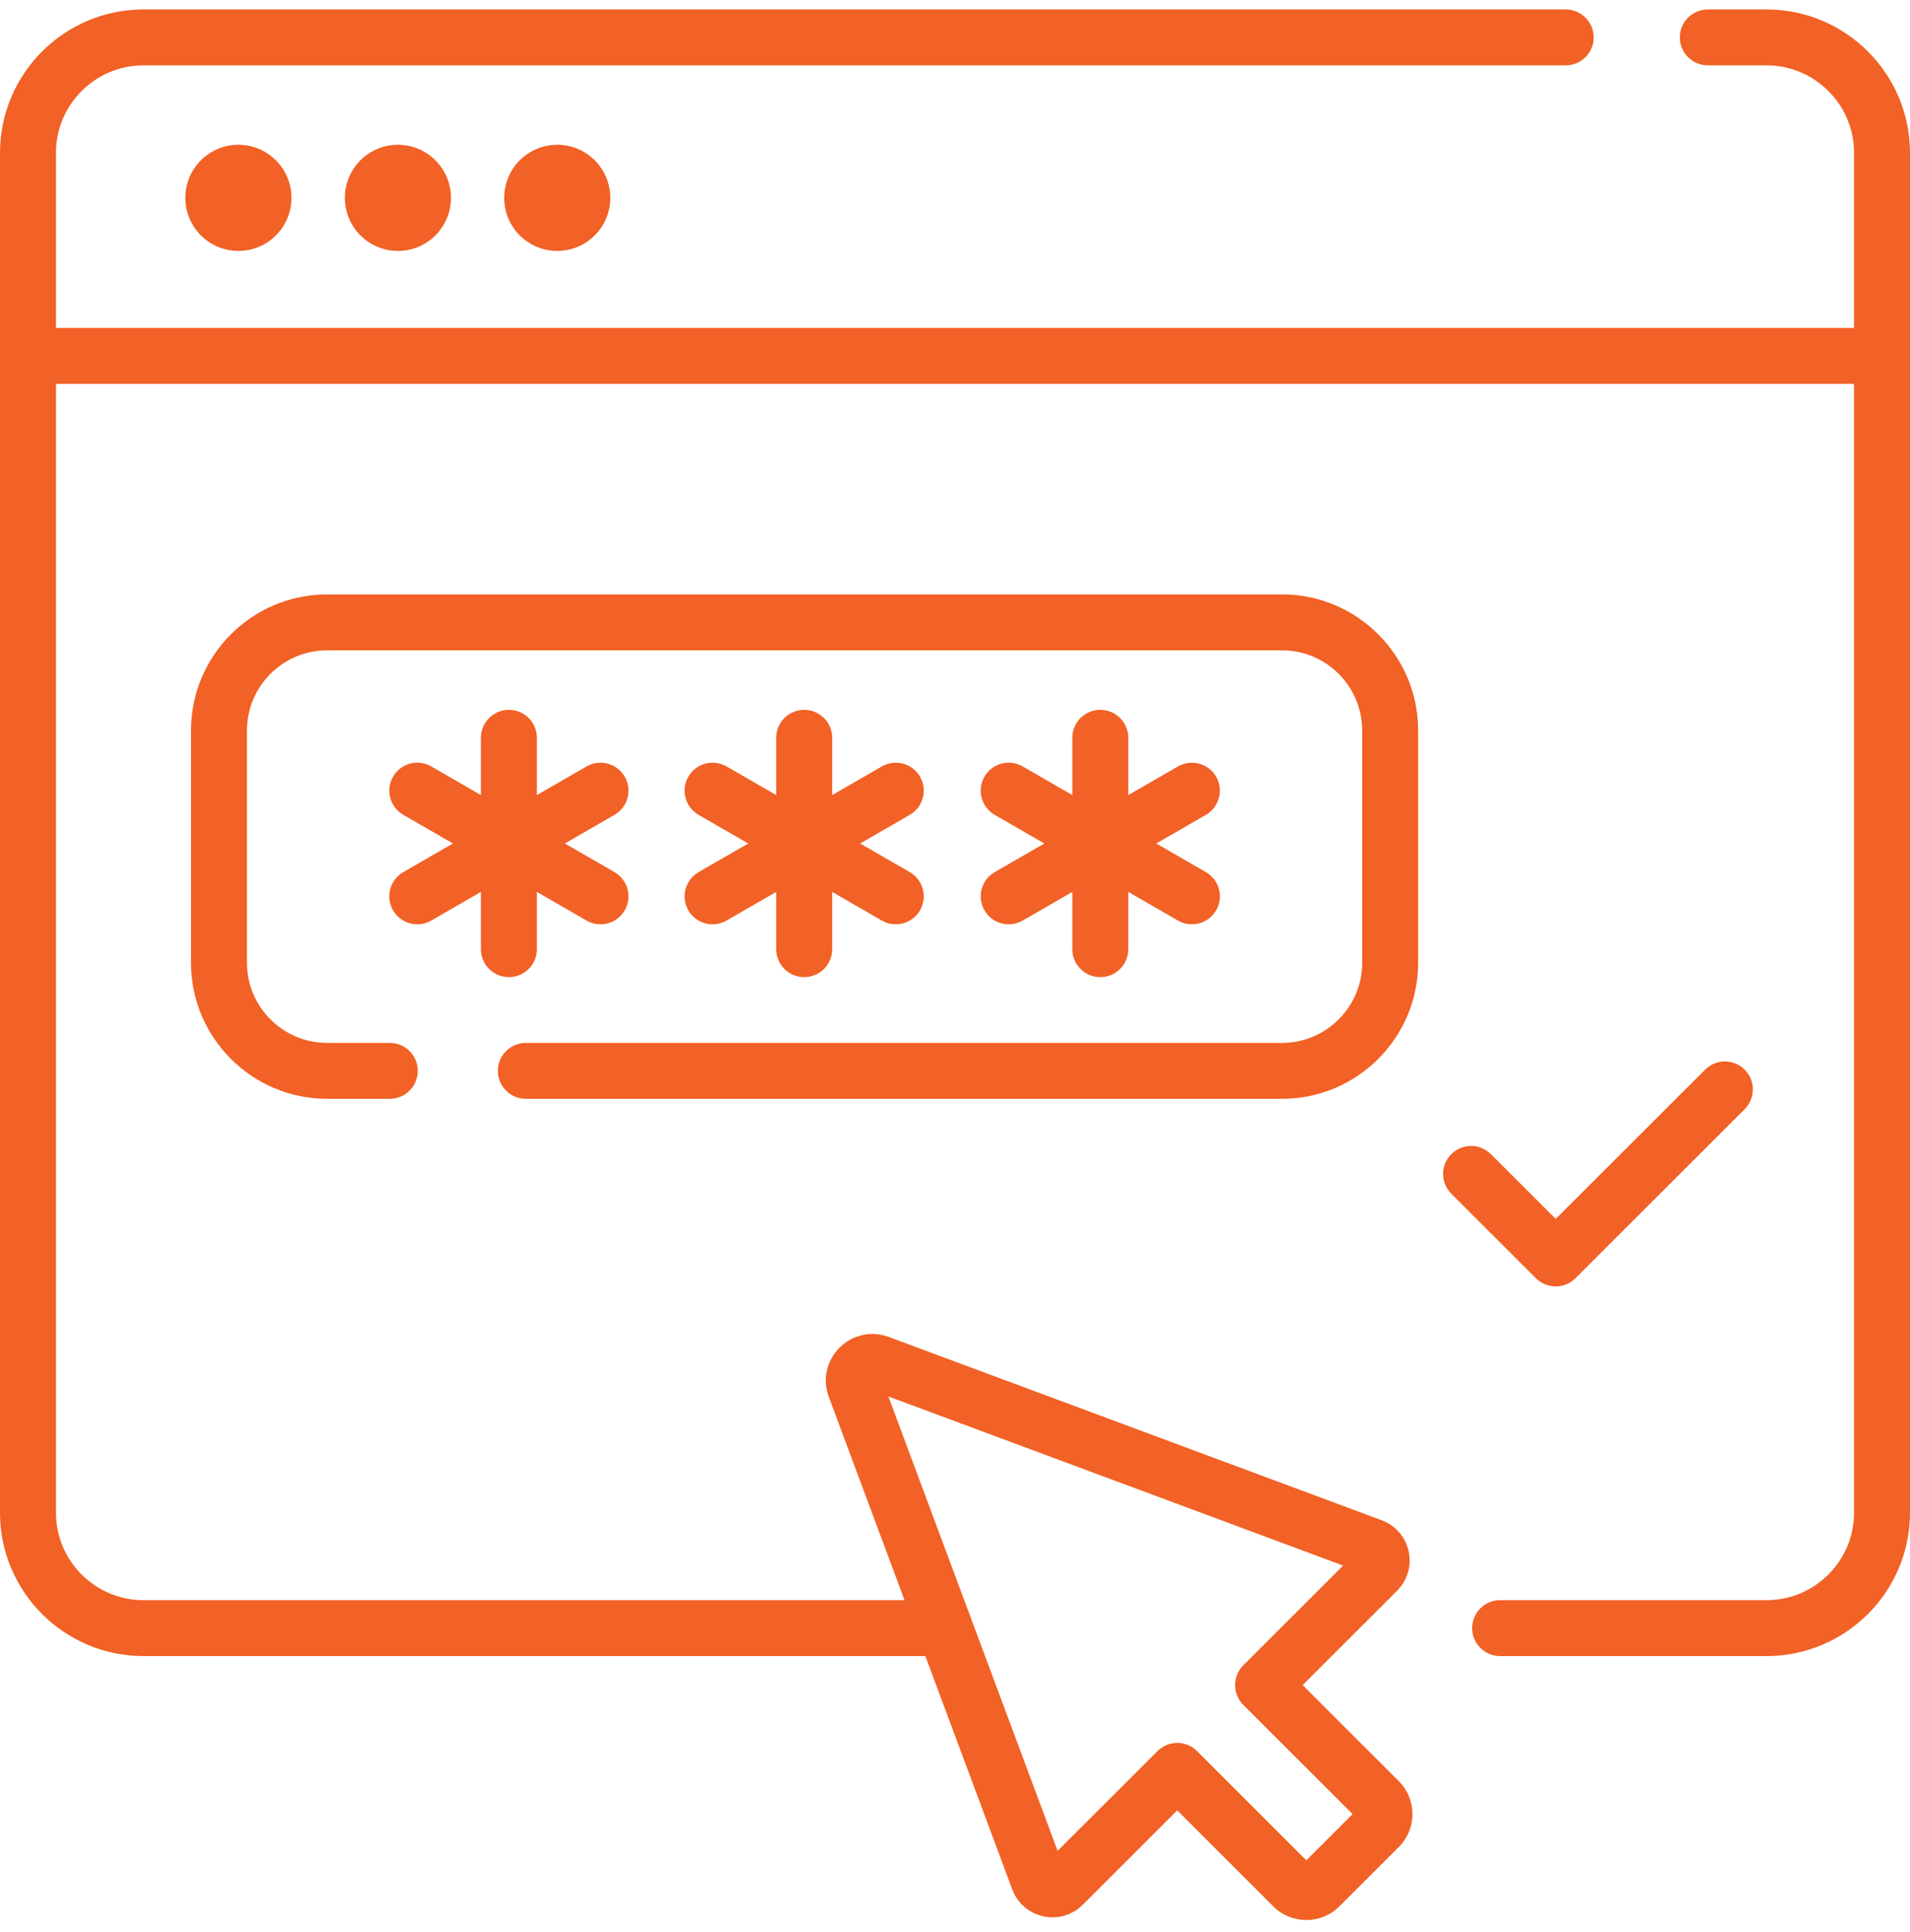 <svg width="90" height="91" viewBox="0 0 90 91" fill="none" xmlns="http://www.w3.org/2000/svg">
<path d="M11.234 11.82C12.615 11.82 13.734 10.701 13.734 9.32C13.734 7.94 12.615 6.82 11.234 6.82C9.854 6.82 8.734 7.94 8.734 9.32C8.734 10.701 9.854 11.82 11.234 11.82Z" fill="#F26125"/>
<path d="M18.75 11.82C20.131 11.82 21.25 10.701 21.25 9.32C21.25 7.94 20.131 6.82 18.75 6.82C17.369 6.82 16.25 7.94 16.25 9.32C16.25 10.701 17.369 11.82 18.75 11.82Z" fill="#F26125"/>
<path d="M26.258 11.82C27.639 11.82 28.758 10.701 28.758 9.32C28.758 7.94 27.639 6.82 26.258 6.82C24.877 6.82 23.758 7.94 23.758 9.32C23.758 10.701 24.877 11.82 26.258 11.82Z" fill="#F26125"/>
<path d="M73.305 60.597C72.968 60.597 72.63 60.468 72.373 60.212L68.386 56.23C67.871 55.715 67.871 54.882 68.386 54.367C68.901 53.853 69.736 53.853 70.251 54.367L73.305 57.418L80.346 50.386C80.861 49.871 81.695 49.872 82.21 50.386C82.725 50.9 82.725 51.734 82.21 52.248L74.237 60.211C73.98 60.468 73.642 60.597 73.305 60.597Z" fill="#F26125"/>
<path d="M60.407 51.761H24.778C24.049 51.761 23.459 51.171 23.459 50.444C23.459 49.717 24.049 49.127 24.778 49.127H60.407C62.491 49.127 64.186 47.434 64.186 45.352V34.408C64.186 32.327 62.491 30.634 60.407 30.634H15.416C13.332 30.634 11.637 32.327 11.637 34.408V45.352C11.637 47.434 13.332 49.127 15.416 49.127H18.368C19.096 49.127 19.686 49.717 19.686 50.444C19.686 51.171 19.096 51.761 18.368 51.761H15.416C11.878 51.761 9 48.886 9 45.352V34.408C9 30.875 11.878 28 15.416 28H60.407C63.945 28 66.823 30.875 66.823 34.408V45.352C66.823 48.886 63.945 51.761 60.407 51.761Z" fill="#F26125"/>
<path d="M29.438 36.586C29.074 35.956 28.268 35.74 27.637 36.104L25.298 37.453V34.754C25.298 34.027 24.707 33.438 23.979 33.438C23.251 33.438 22.661 34.027 22.661 34.754V37.453L20.322 36.103C19.691 35.74 18.885 35.955 18.521 36.585C18.157 37.215 18.373 38.02 19.003 38.384L21.343 39.733L19.003 41.082C18.373 41.446 18.157 42.251 18.521 42.881C18.765 43.303 19.208 43.54 19.663 43.54C19.887 43.54 20.114 43.483 20.322 43.363L22.661 42.014V44.712C22.661 45.44 23.251 46.029 23.979 46.029C24.707 46.029 25.298 45.44 25.298 44.712V42.014L27.637 43.363C27.845 43.483 28.072 43.539 28.295 43.539C28.751 43.539 29.194 43.303 29.438 42.881C29.802 42.251 29.586 41.446 28.956 41.082L26.616 39.733L28.956 38.384C29.586 38.02 29.802 37.215 29.438 36.586Z" fill="#F26125"/>
<path d="M43.352 36.586C42.988 35.956 42.182 35.74 41.551 36.104L39.212 37.453V34.754C39.212 34.027 38.621 33.438 37.893 33.438C37.165 33.438 36.575 34.027 36.575 34.754V37.453L34.236 36.103C33.605 35.74 32.799 35.955 32.435 36.585C32.071 37.215 32.287 38.02 32.917 38.384L35.257 39.733L32.917 41.082C32.287 41.446 32.071 42.251 32.435 42.881C32.679 43.303 33.122 43.54 33.578 43.54C33.801 43.54 34.028 43.483 34.236 43.363L36.575 42.014V44.712C36.575 45.44 37.165 46.029 37.893 46.029C38.621 46.029 39.212 45.44 39.212 44.712V42.014L41.551 43.363C41.759 43.483 41.986 43.539 42.209 43.539C42.665 43.539 43.108 43.303 43.352 42.881C43.716 42.251 43.5 41.446 42.87 41.082L40.53 39.733L42.87 38.384C43.5 38.02 43.716 37.215 43.352 36.586Z" fill="#F26125"/>
<path d="M56.823 41.083L54.483 39.733L56.823 38.384C57.453 38.021 57.669 37.215 57.305 36.586C56.941 35.956 56.135 35.74 55.505 36.104L53.165 37.453V34.754C53.165 34.027 52.575 33.438 51.846 33.438C51.118 33.438 50.528 34.027 50.528 34.754V37.453L48.189 36.103C47.558 35.74 46.752 35.955 46.388 36.585C46.024 37.215 46.24 38.02 46.87 38.384L49.21 39.733L46.87 41.082C46.24 41.446 46.024 42.251 46.388 42.881C46.632 43.303 47.075 43.54 47.531 43.54C47.754 43.54 47.981 43.483 48.189 43.363L50.528 42.014V44.712C50.528 45.44 51.118 46.029 51.846 46.029C52.575 46.029 53.165 45.44 53.165 44.712V42.014L55.505 43.363C55.712 43.483 55.939 43.539 56.162 43.539C56.618 43.539 57.061 43.303 57.305 42.881C57.67 42.251 57.454 41.446 56.823 41.083Z" fill="#F26125"/>
<path d="M83.238 0.445H80.474C79.746 0.445 79.155 1.035 79.155 1.762C79.155 2.49 79.746 3.079 80.474 3.079H83.238C85.513 3.079 87.363 4.927 87.363 7.199V15.449H2.637V7.199C2.637 4.927 4.487 3.079 6.762 3.079H73.776C74.504 3.079 75.095 2.49 75.095 1.762C75.095 1.035 74.504 0.445 73.776 0.445H6.762C3.033 0.445 0 3.475 0 7.199V71.257C0 74.981 3.033 78.011 6.762 78.011H43.603L47.698 89.001C47.94 89.648 48.487 90.122 49.163 90.269C49.839 90.417 50.533 90.212 51.022 89.724L55.472 85.279L60.002 89.804C60.43 90.232 60.993 90.445 61.555 90.445C62.118 90.445 62.681 90.231 63.109 89.804L65.911 87.005C66.326 86.591 66.555 86.04 66.555 85.453C66.555 84.867 66.326 84.316 65.911 83.902L61.381 79.377L65.831 74.933C66.32 74.445 66.524 73.75 66.377 73.076C66.23 72.401 65.755 71.854 65.107 71.613L41.88 62.978C41.064 62.675 40.175 62.869 39.559 63.484C38.944 64.098 38.75 64.986 39.054 65.801L42.622 75.378H6.762C4.487 75.377 2.637 73.529 2.637 71.257V18.083H87.363V71.257C87.363 73.529 85.513 75.377 83.238 75.377H70.686C69.958 75.377 69.368 75.967 69.368 76.694C69.368 77.421 69.958 78.011 70.686 78.011H83.238C86.967 78.011 90 74.981 90 71.257V7.199C90 3.475 86.967 0.445 83.238 0.445ZM63.289 73.747L58.584 78.446C58.069 78.96 58.069 79.794 58.584 80.308L63.735 85.453L61.555 87.631L56.404 82.486C56.157 82.239 55.821 82.1 55.472 82.1C55.122 82.1 54.787 82.239 54.54 82.486L49.835 87.185L41.86 65.781L63.289 73.747Z" fill="#F26125"/>
</svg>
